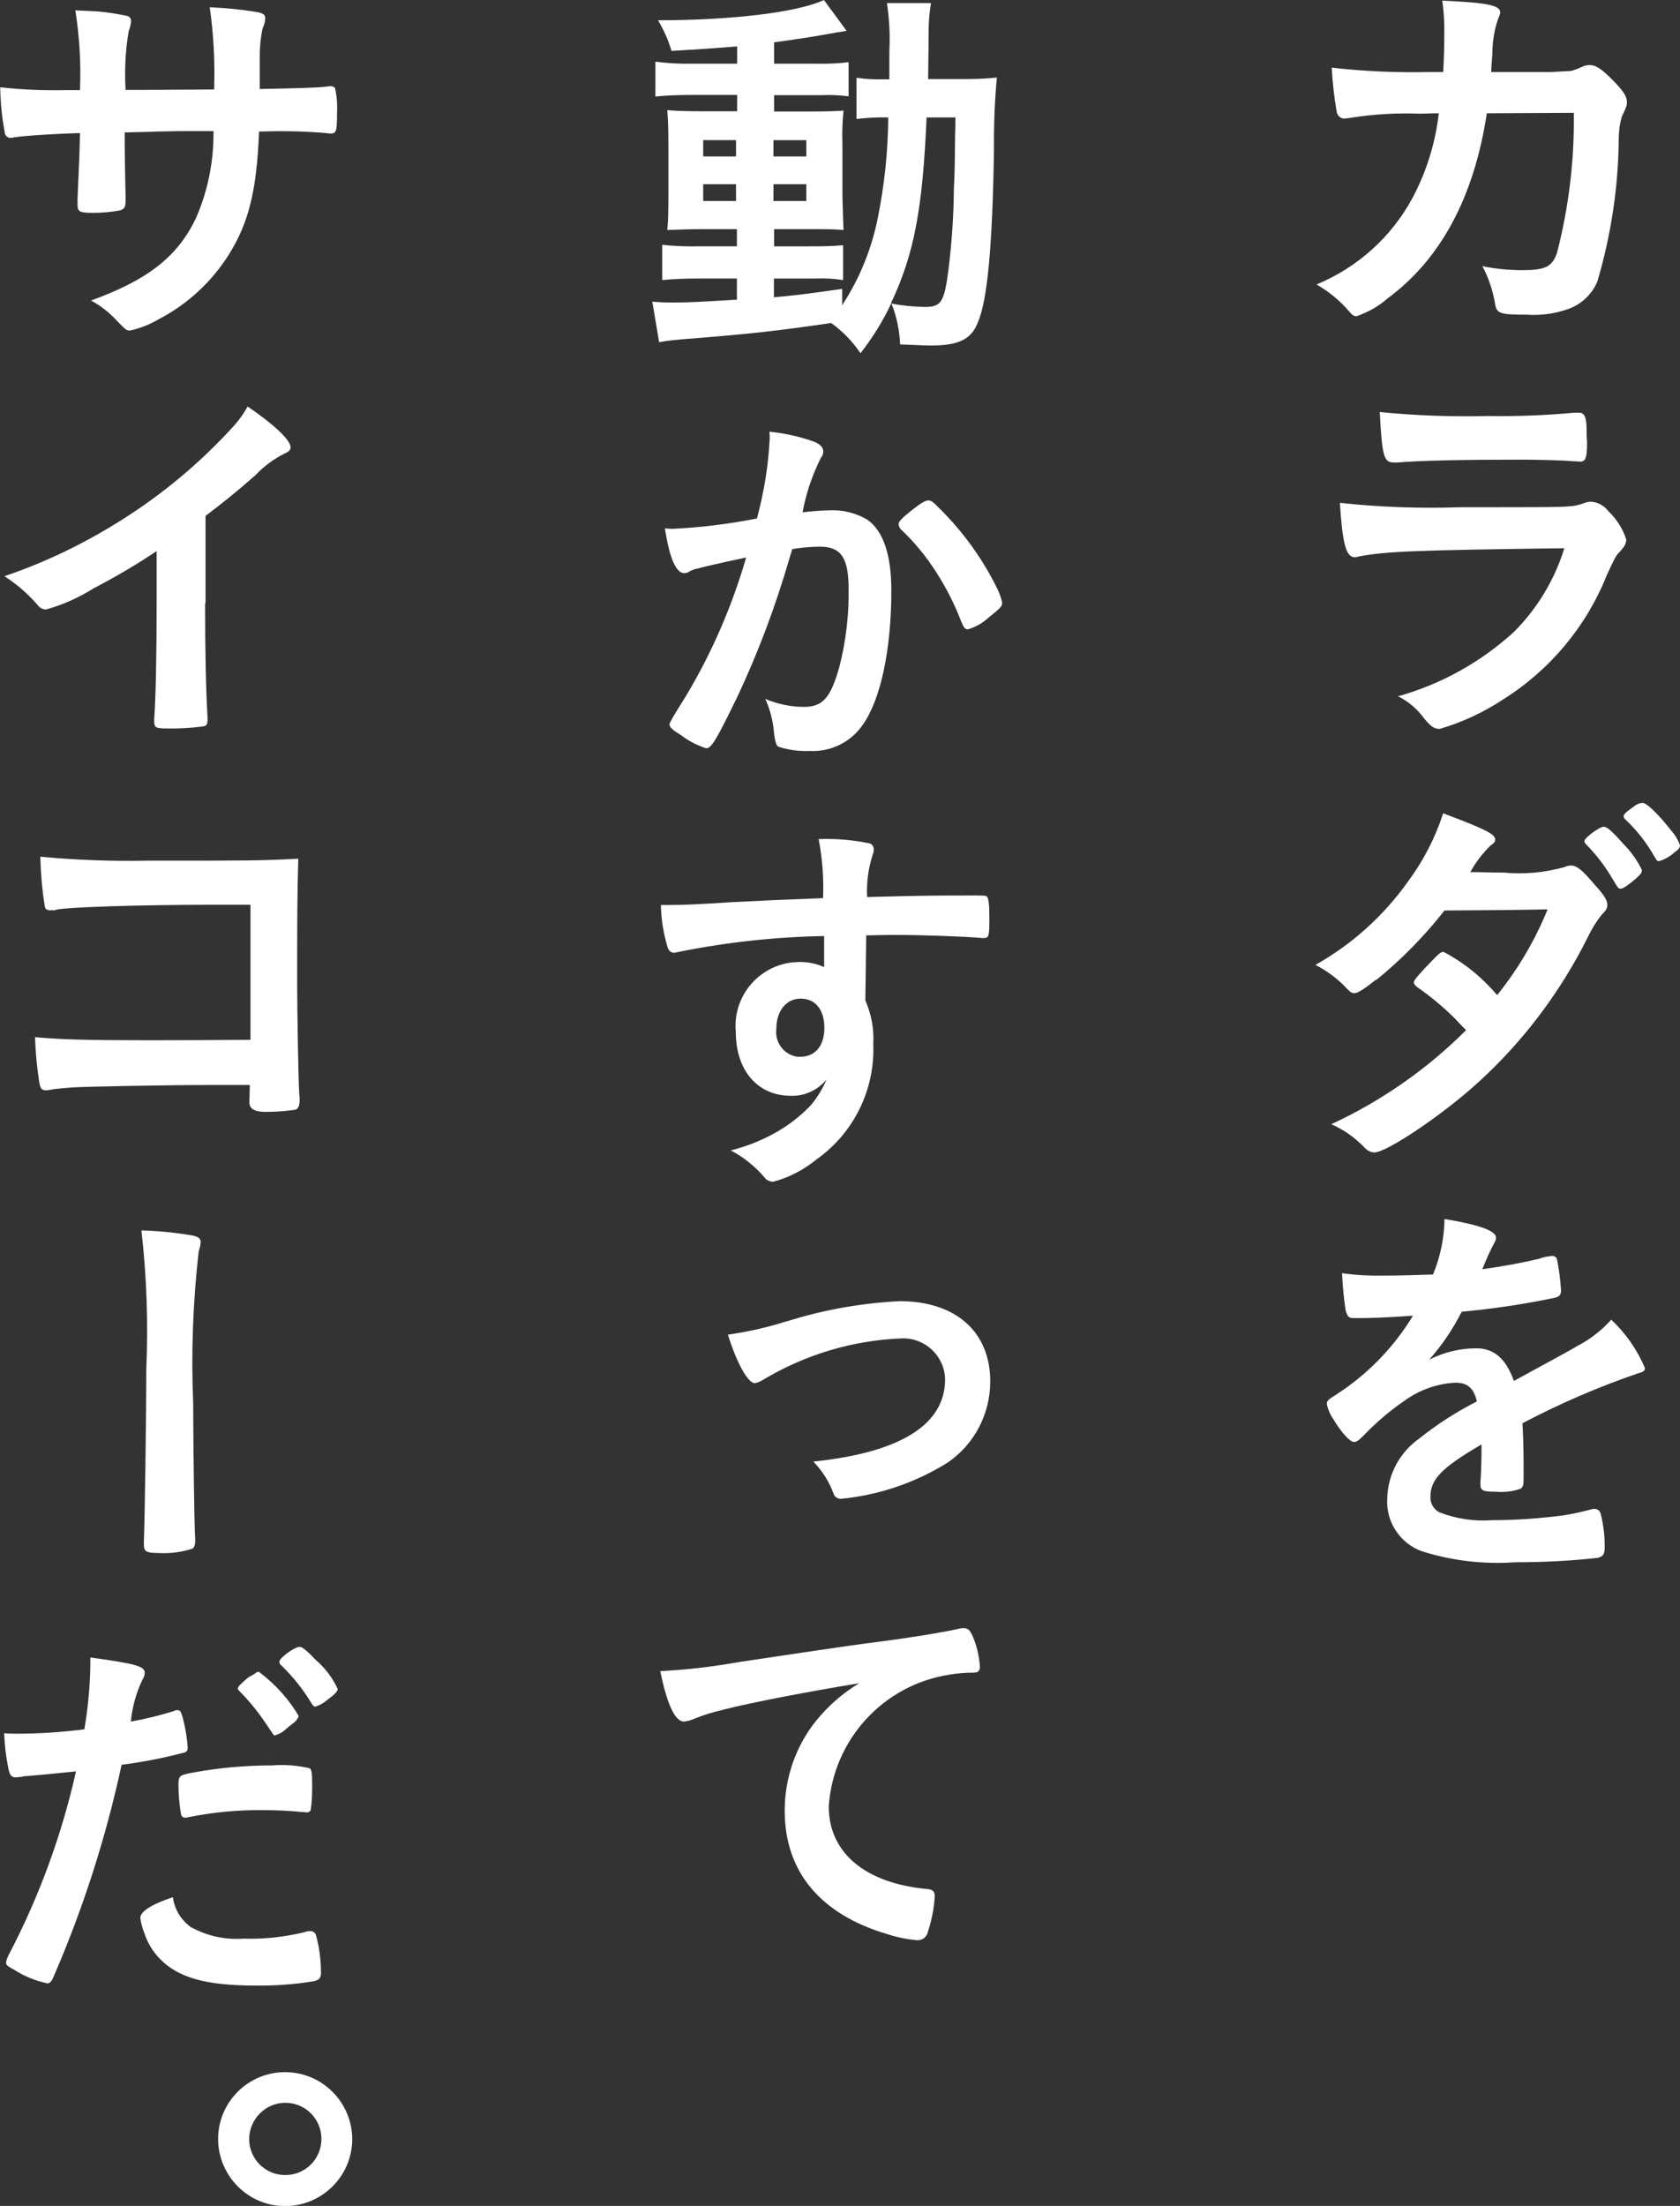 <?xml version="1.0" encoding="UTF-8"?><svg id="a" xmlns="http://www.w3.org/2000/svg" width="76.26" height="100.11" viewBox="0 0 76.26 100.11"><rect x="0" y="0" width="76.26" height="100.11" fill="#333333" stroke="none"/><path id="b" d="M67.49,5.15c-.58,3.8-2.09,6.61-4.5,8.39-.41,.36-.89,.63-1.41,.81-.12,0-.2-.05-.34-.22-.42-.49-.92-.9-1.48-1.22,1.86-.77,3.4-2.15,4.36-3.93,.63-1.19,1.04-2.49,1.19-3.84-.38,0-.65,.02-.85,.02-1.04-.04-2.09,.02-3.11,.18-.18,.02-.25,.04-.29,.04-.18,.02-.34-.11-.38-.29-.12-.67-.19-1.34-.23-2.02,1.47,.17,2.95,.23,4.43,.2h.63c.04-.72,.05-1.15,.05-1.73,.01-.51-.02-1.01-.09-1.51,2.09,.09,2.63,.22,2.63,.54q0,.07-.11,.32c-.17,.51-.25,1.05-.25,1.59-.02,.3-.04,.47-.05,.79h2.68q.81-.04,.95-.05c.2-.06,.4-.14,.59-.23,.08-.02,.15-.03,.23-.04,.29,0,.54,.16,1.03,.65s.68,.77,.68,1.01c0,.18,0,.2-.23,.68-.09,.3-.13,.61-.14,.92-.01,2.22-.34,4.43-.97,6.56-.25,.61-.77,1.08-1.4,1.28-.59,.2-1.2,.27-1.82,.23-1.19,0-1.35-.05-1.42-.47-.1-.6-.29-1.19-.58-1.73,.59,.12,1.2,.18,1.8,.18,1.04,0,1.35-.14,1.58-.76,.54-2.08,.8-4.22,.77-6.38l-3.97,.02Z" style="fill:#fff;"/><path id="c" d="M61.64,25.27s-.13,.02-.14,.02c-.4,0-.56-.61-.68-2.47,1.82,.2,3.65,.26,5.47,.2,3.6,0,4.58,0,4.92-.04,.23-.01,.46-.06,.68-.14,.11-.05,.22-.07,.34-.07,.31,.02,.59,.18,.78,.43,.37,.35,.65,.79,.81,1.28,0,.2-.09,.34-.31,.58-.14,.13-.23,.29-.58,1.06-.93,2.32-2.57,4.28-4.68,5.61-.89,.59-1.87,1.05-2.9,1.35-.25,0-.4-.11-.7-.47-.31-.43-.72-.78-1.19-1.01,1.96-.55,3.76-1.55,5.26-2.92,1.06-1.06,1.85-2.37,2.29-3.8-6.83,.09-8.09,.14-9.37,.38Zm5.89-6.39c1.32,.02,2.63-.03,3.94-.15h.21c.23,0,.33,.18,.34,.72,0,.2,0,.4,.02,.6v.07c0,.65-.07,.83-.3,.83-.07,0-.22-.02-.38-.02-.34-.04-1.69-.07-2.25-.07-2.7,0-4.63,.04-5.69,.13h-.14c-.47,0-.54-.27-.65-2.29,1.63,.16,3.26,.22,4.9,.18h0Z" style="fill:#fff;"/><path id="d" d="M62.46,44.46c-.54,.43-.83,.61-.97,.61s-.16,0-.5-.36c-.38-.37-.81-.68-1.28-.92,1.66-.93,3.1-2.23,4.2-3.78,.7-.94,1.24-1.99,1.6-3.1,1.91,.72,2.36,.94,2.36,1.19,0,.11-.05,.16-.23,.29-.35,.35-.66,.75-.9,1.19h.33c.63,.02,1.08,.02,1.19,.02,.93,.09,1.86,0,2.76-.25,.1-.05,.2-.07,.3-.07,.25,0,.5,.2,1.06,.86,.45,.5,.58,.72,.58,.92,0,.16-.05,.25-.25,.45-.25,.31-.46,.65-.63,1.01-1.24,2.49-2.93,4.74-4.99,6.61-1.6,1.46-4.14,3.17-4.7,3.17-.17,0-.34-.09-.45-.22-.43-.45-.94-.81-1.51-1.06,2.27-1.05,4.35-2.5,6.12-4.27q-.13-.12-.52-.54c-.53-.52-1.1-1-1.71-1.42-.11-.09-.14-.14-.14-.22,0-.09,.23-.36,.86-1.01,.3-.31,.38-.36,.49-.36,.93,.49,1.75,1.16,2.43,1.96,.95-1.18,1.72-2.49,2.29-3.89q-2.05,.04-4.68,.05c-.91,1.16-1.94,2.21-3.08,3.14Zm11.85-4.63c-.4,.34-.63,.5-.74,.5s-.11,0-.43-.54c-.32-.53-.7-1.02-1.13-1.46-.07-.07-.09-.11-.09-.16,0-.14,.68-.65,.88-.65,.14,0,.36,.18,.9,.79,.34,.34,.62,.74,.83,1.17,0,.13-.06,.2-.22,.34h0Zm.81-.92c-.35-.63-.8-1.21-1.33-1.71-.07-.07-.09-.11-.09-.15,0-.09,.09-.18,.4-.4,.23-.18,.34-.21,.47-.21,.2,.02,.67,.47,1.28,1.24,.18,.2,.32,.43,.41,.68,0,.11-.05,.18-.27,.34-.19,.17-.42,.3-.67,.38-.08,0-.13-.03-.2-.18h0Z" style="fill:#fff;"/><path id="e" d="M67.22,65.57c-1.78,1.04-2.29,1.57-2.29,2.36-.01,.29,.14,.56,.4,.7,.77,.3,1.59,.42,2.41,.36,1.08,0,2.17-.08,3.24-.22,.44-.07,.88-.17,1.32-.29h.09c.13,0,.24,.09,.27,.22,.13,.51,.19,1.04,.18,1.57,0,.27-.09,.38-.32,.43-1.24,.14-2.49,.2-3.75,.2-1.43,.1-2.87-.07-4.23-.5-.99-.36-1.63-1.33-1.57-2.38,.02-1.09,.56-2.11,1.46-2.74,.81-.65,1.69-1.21,2.61-1.68-.14-.59-.41-.85-.97-.85-.85,.04-1.67,.34-2.36,.85-.54,.37-1.04,.79-1.51,1.24-.54,.56-.6,.6-.74,.6-.18,0-.56-.41-.94-1.04-.14-.2-.24-.43-.29-.67,0-.16,.04-.2,.47-.47,1.4-.91,2.57-2.12,3.44-3.55-1.28,.09-1.94,.11-2.65,.11-.27,0-.32-.05-.41-.36-.08-.56-.14-1.11-.16-1.68,.61,.09,1.22,.12,1.84,.11,.7,0,1.48-.02,2.29-.05,.33-.8,.51-1.66,.52-2.52,1.6,.27,2.34,.54,2.34,.85,0,.08-.03,.15-.07,.22-.19,.35-.35,.71-.5,1.08-.02,.04-.04,.08-.05,.13,1.03-.14,1.93-.32,2.56-.47,.19-.07,.38-.11,.58-.13,.11-.02,.22,.05,.25,.16,.09,.46,.15,.93,.18,1.4,0,.2-.07,.29-.3,.34-1.39,.29-2.8,.5-4.21,.63-.4,.79-.89,1.52-1.48,2.18,.66-.34,1.4-.52,2.14-.52,.81,0,1.35,.47,1.71,1.48,1.78-.97,2.74-1.49,2.85-1.57,.59-.3,1.12-.71,1.57-1.21,.66,.62,1.18,1.37,1.53,2.2,0,.11-.07,.18-.3,.23-1.81,.62-3.57,1.38-5.26,2.27,.02,.32,.05,1.15,.05,1.73v.86c0,.22-.04,.32-.13,.38-.36,.13-.74,.17-1.11,.14-.61,0-.72-.05-.72-.34v-.07c.04-.52,.05-1.21,.05-1.64v-.09Z" style="fill:#fff;"/><path id="f" d="M33.43,2.11c-.9,.07-1.71,.13-2.95,.2-.14-.49-.35-.95-.61-1.39,3.35,0,6.34-.36,7.53-.92l1.03,1.4c-.09,.02-.13,.02-.23,.04-.14,.02-.28,.04-.41,.07-.1,.01-.19,.03-.29,.05-.68,.12-1.53,.25-2.36,.36v.97h1.8c.53,.01,1.06,0,1.58-.07v1.55c-.41-.05-.83-.07-1.24-.05h-2.14v.74h1.69c.77,0,1.12-.02,1.46-.04-.05,.5-.07,1.01-.05,1.51v2.34c.02,.81,.04,1.33,.05,1.57-.4-.04-.74-.04-1.57-.04h-1.58v.78h1.51c.54,0,1.08,0,1.62-.05v1.58c-.4-.06-.8-.09-1.21-.07h-1.93v.85c.86-.07,1.42-.14,3.1-.38v.74c.79-1.21,1.34-2.56,1.62-3.98,.3-1.49,.46-3.01,.47-4.54-.48-.01-.96,.01-1.44,.07v-1.87c.4,.06,.81,.08,1.22,.07h.27v-1.26c.04-.74,0-1.47-.11-2.2h2c-.08,.47-.11,.95-.11,1.42,0,.12,0,.9-.02,2.03h1.5c.54,0,1.08-.01,1.62-.07-.1,1.08-.14,2.16-.13,3.24-.07,4.45-.3,6.9-.74,7.89-.3,.76-.88,1.03-2.12,1.03-.27,0-1.13-.04-1.4-.05-.03-.64-.16-1.28-.4-1.87-.38,.81-.85,1.57-1.4,2.27-.36-.53-.81-1-1.33-1.37-2.5,.36-3.58,.49-6.79,.74-.34,.04-.61,.05-1.02,.13l-.31-1.84c.31,.03,.61,.04,.92,.04,.76,0,1.04-.02,2.92-.13v-.96h-1.77c-.54,0-1.08,.02-1.62,.07v-1.6c.54,.06,1.08,.08,1.62,.07h1.77v-.78h-1.49c-.77,0-1.13,.02-1.67,.04,.04-.43,.05-.79,.05-1.62v-2.25c0-.79-.02-1.17-.05-1.57,.43,.04,.95,.05,1.69,.05h1.48v-.74h-2.11c-.53,0-1.07,.02-1.6,.07v-1.58c.54,.07,1.08,.1,1.62,.09h2.09v-.79Zm-1.51,4.25v.74h1.49v-.74h-1.49Zm0,2v.76h1.49v-.76h-1.49Zm3.19-1.26h1.49v-.74h-1.49v.74Zm0,2.02h1.49v-.76h-1.49v.76Zm6.95-3.78c-.18,4.14-.56,6.18-1.62,8.43,.5,.1,1.02,.15,1.53,.16,.77,0,.9-.21,1.1-1.82,.14-1.18,.22-2.37,.23-3.57q.04-.61,.05-2.04c0-.5,.02-.63,.02-1.17h-1.32Z" style="fill:#fff;"/><path id="g" d="M31.61,25.81c-.11,.03-.22,.07-.32,.13-.07,.05-.15,.07-.23,.07-.38,0-.67-.7-.88-2.03,.11,.01,.23,.02,.34,.02,1.29-.06,2.57-.22,3.84-.47,.32-1.19,.52-2.41,.58-3.64,0-.1,0-.2-.02-.3,.69,.07,1.37,.22,2.02,.45,.29,.11,.43,.27,.43,.45,0,.11-.04,.21-.11,.29-.39,.78-.67,1.61-.83,2.47,.41-.05,.81-.08,1.22-.09,.61-.03,1.21,.12,1.73,.43,.72,.52,1.08,1.59,1.08,3.22,0,2.68-.49,4.97-1.31,6.1-.54,.78-1.45,1.22-2.39,1.17-.49,.02-.98-.04-1.44-.2q-.14-.09-.2-.76c-.05-.48-.18-.96-.38-1.4,.55,.23,1.15,.36,1.75,.36,.86,0,1.22-.41,1.62-1.85,.29-1.15,.43-2.33,.41-3.51,0-1.4-.34-1.91-1.3-1.91-.42,0-.84,.04-1.26,.11-.05,.2-.07,.21-.14,.47-.62,2.13-1.4,4.21-2.34,6.21-.95,1.96-1.19,2.36-1.42,2.36-.41-.13-.8-.33-1.15-.6-.41-.25-.52-.36-.52-.5q0-.09,.74-1.26c1.18-1.97,2.1-4.09,2.74-6.3-1.33,.28-2.07,.46-2.23,.51Zm9.18-2.02c0-.13,.16-.29,.68-.7,.36-.27,.54-.38,.67-.38,.11,0,.2,.05,.43,.29,1.07,1.04,1.96,2.25,2.63,3.58,.13,.24,.23,.49,.29,.76,0,.18-.05,.23-.63,.7-.26,.24-.58,.42-.92,.52-.13,0-.18-.05-.31-.36-.3-.78-.68-1.53-1.13-2.23-.46-.72-1-1.38-1.62-1.96-.05-.06-.08-.14-.09-.22Z" style="fill:#fff;"/><path id="h" d="M37.41,42.48c-2.22,.04-4.43,.28-6.61,.72-.07,.02-.13,.03-.2,.04-.14,0-.25-.1-.29-.23-.19-.63-.3-1.28-.31-1.94h.43c.58,0,1.11-.02,2.84-.13,1.33-.07,2.47-.12,4.09-.18,.04-.9-.03-1.8-.2-2.68,.79-.03,1.57,.04,2.34,.2,.12,.06,.18,.19,.16,.32,0,.07-.03,.14-.05,.2-.2,.62-.28,1.26-.25,1.91,2.63-.07,3.03-.07,4.83-.07,.49,0,.56,0,.61,.05,.07,.07,.11,.34,.11,.96,0,.83-.02,.92-.25,.92h-.07c-.77-.07-2.7-.14-3.96-.14q-.41,0-1.31,.02l-.04,2.95c.27,.62,.4,1.29,.36,1.96,.09,2.08-.88,4.06-2.58,5.26-.58,.47-1.24,.82-1.96,1.01-.16,0-.31-.07-.4-.2-.43-.5-.95-.92-1.53-1.22,.83-.21,1.62-.54,2.34-.99,.49-.31,.94-.68,1.33-1.1,.28-.35,.51-.73,.68-1.13-.4,.48-.99,.76-1.62,.74-1.51,0-2.5-1.15-2.5-2.9-.15-1.59,1.02-3.01,2.62-3.16,.06,0,.12,0,.18-.01,.42-.02,.83,.06,1.21,.23v-1.39Zm-2.17,4.21c-.08,.62,.35,1.19,.97,1.27,.04,0,.07,0,.11,0,.68,0,1.1-.49,1.1-1.31s-.4-1.33-1.08-1.33c-.65,0-1.1,.56-1.1,1.37h0Z" style="fill:#fff;"/><path id="i" d="M35.71,59.97c1.66-.53,3.39-.83,5.13-.92,2.54,0,4.11,1.39,4.11,3.64,0,1.48-.72,2.86-1.94,3.69-1.46,.91-3.11,1.47-4.83,1.64-.15,.01-.3-.09-.34-.23-.2-.54-.51-1.04-.92-1.46,3.96-.41,5.98-1.68,5.98-3.73-.02-1.05-.89-1.88-1.93-1.86h-.05c-2.23,.09-4.39,.74-6.3,1.89-.11,.07-.23,.12-.36,.14-.31,0-.81-.9-1.22-2.2,.91-.13,1.8-.33,2.68-.61Z" style="fill:#fff;"/><path id="j" d="M32.8,77.6c-.44,.1-.86,.23-1.28,.4-.15,.07-.31,.11-.47,.13-.4,0-.76-.74-1.08-2.29,1.2-.06,2.39-.2,3.56-.41,2.16-.32,4.9-.74,6.34-.92,1.62-.21,2.92-.43,3.6-.58,.09-.03,.18-.04,.27-.04,.23,0,.32,.11,.49,.56,.14,.38,.22,.77,.25,1.17,0,.22-.07,.29-.32,.29-.36,0-.71,.03-1.06,.09-3,.46-5.28,2.95-5.48,5.98,0,2.11,1.66,3.49,4.47,3.75,.25,.02,.34,.11,.34,.32-.03,.58-.15,1.16-.34,1.71-.07,.19-.27,.31-.47,.29-.45-.04-.9-.13-1.33-.27-3.06-.9-4.67-2.85-4.67-5.6,0-1.48,.49-2.92,1.42-4.08,.55-.68,1.21-1.26,1.96-1.71-2.36,.39-4.84,.86-6.21,1.21Z" style="fill:#fff;"/><path id="k" d="M3.63,4.09c.05-1.21-.02-2.42-.21-3.62q.32,.02,1.03,.05c.44,.04,.88,.11,1.32,.2,.11,.03,.18,.12,.18,.23-.01,.16-.05,.32-.11,.47-.15,.88-.19,1.77-.14,2.66,.45,0,1.78,0,4.02-.02,.04-1.25-.02-2.49-.2-3.73,.68,.03,1.36,.09,2.03,.2,.38,.05,.49,.13,.49,.29,0,.16-.05,.32-.12,.47-.09,.41-.13,.84-.13,1.26v1.49c1.82-.04,2.5-.05,3.04-.11,.06-.01,.12-.02,.18-.02,.08,0,.15,.03,.2,.09,.08,.37,.11,.74,.09,1.12,0,.85-.04,.94-.3,.94t-.43-.04c-.93-.07-1.87-.08-2.81-.05-.11,2.7-.47,4.14-1.37,5.58-.78,1.24-1.87,2.25-3.17,2.93-.41,.24-.85,.42-1.32,.52-.16,0-.18-.02-.56-.41-.35-.38-.75-.71-1.21-.95,2.59-.94,3.94-2,4.77-3.75,.54-1.24,.81-2.59,.79-3.94h-1.17c-.16,0-.67,0-1.4,.02-.32,.02-.81,.02-1.46,.04q0,1.28,.04,2.9v.23c0,.25-.05,.34-.25,.41-.4,.07-.8,.11-1.21,.11-.63,0-.72-.05-.72-.38v-.27c.07-1.64,.09-1.93,.11-2.97-.94,.02-2.6,.12-3.03,.2-.03,.01-.07,.02-.11,.02-.14,0-.26-.1-.27-.23-.13-.68-.2-1.38-.21-2.07,.97,.11,1.96,.15,2.94,.13h.7Z" style="fill:#fff;"/><path id="l" d="M9.31,27.39c0,2.27,.04,3.94,.11,5.17v.12c0,.2-.05,.27-.23,.29-.53,.07-1.06,.1-1.58,.09-.56,0-.61-.04-.61-.34v-.09c.07-.92,.11-2.97,.11-5.24v-2.38c-.92,.62-1.88,1.18-2.86,1.69-.67,.42-1.4,.75-2.16,.96-.15,0-.29-.08-.38-.2-.44-.51-.95-.95-1.51-1.31,1.83-.62,3.58-1.46,5.22-2.49,1.93-1.2,3.69-2.67,5.22-4.36,.23-.26,.43-.54,.6-.85,1.13,.76,1.95,1.51,1.95,1.85,0,.11-.07,.2-.29,.29-.49,.25-.93,.58-1.3,.97-.79,.7-1.57,1.33-2.27,1.85v3.96Z" style="fill:#fff;"/><path id="m" d="M11.34,41.06h-1.66c-3.3,0-6.64,.11-7.1,.22-.09,.02-.14,.04-.16,.04l-.09-.02-.07,.02c-.2-.05-.2-.07-.23-.21-.12-.74-.18-1.48-.2-2.23,1.6,.15,3.22,.21,4.83,.18,4.72,0,5.1,0,6.88-.09-.05,1.75-.05,2.76-.05,5.73,0,1.04,.05,4.21,.09,4.85,.02,.27,.02,.29,.02,.38,0,.23-.05,.38-.18,.43-.46,.07-.92,.1-1.38,.1q-.72,0-.72-.43,0-.07,.02-.79h-1.78c-1.98,0-5.58,.07-6.28,.11-.43,.04-.68,.05-1.03,.11-.05,.02-.11,.02-.16,.02-.2,0-.27-.07-.32-.45-.1-.65-.16-1.31-.18-1.96,1.21,.11,2.39,.14,5.24,.14q1.91,0,4.54-.02v-6.1Z" style="fill:#fff;"/><path id="n" d="M8.84,56.1c.18,.04,.27,.13,.27,.27-.01,.14-.04,.28-.09,.41-.26,2.3-.35,4.61-.25,6.91,0,1.85,.05,5.57,.09,6.16v.09c0,.16-.04,.29-.12,.34-.49,.16-1.01,.23-1.53,.2-.58,0-.68-.07-.68-.4v-.09c.04-.87,.11-5.67,.11-7.83,.09-2.11,.02-4.22-.22-6.32,.82,.02,1.63,.11,2.43,.25Z" style="fill:#fff;"/><path id="o" d="M1.02,80.64h-.11c-.07,.01-.13,.02-.2,.02-.16,0-.25-.07-.31-.31-.12-.56-.19-1.12-.21-1.69,.25,.02,.45,.02,.58,.02,1.02,0,2.05-.07,3.06-.2,.16-.94,.25-1.89,.27-2.85v-.41c2.09,.29,2.49,.4,2.47,.72-.01,.11-.05,.21-.11,.3-.28,.59-.46,1.24-.52,1.89,.66-.12,1.32-.28,1.96-.48,.04-.03,.09-.04,.14-.04,.16,0,.2,.07,.34,.7,.07,.33,.12,.67,.14,1.01,0,.13-.05,.2-.21,.23-.92,.24-1.85,.42-2.79,.54-.71,3.29-1.74,6.51-3.08,9.6-.09,.23-.18,.32-.29,.32-.52-.11-1.02-.31-1.48-.6-.3-.16-.4-.23-.4-.34,.03-.13,.07-.26,.14-.38,1.37-2.62,2.39-5.41,3.04-8.3-.79,.08-1.35,.14-2.45,.23Zm7.69,6.84c.72,.39,1.53,.56,2.34,.5,.93,.03,1.85-.07,2.76-.29,.08-.03,.17-.05,.25-.05,.14-.02,.27,.08,.29,.21,.15,.55,.22,1.11,.22,1.68,0,.23-.07,.32-.31,.38-.88,.15-1.77,.21-2.67,.2-2.25,0-3.51-.36-4.34-1.22-.32-.33-.56-.73-.7-1.17-.09-.22-.15-.45-.18-.68,0-.3,.54-.63,1.48-.94,.07,.57,.39,1.07,.86,1.39h0Zm5.06-5.24c-.58-.06-1.16-.09-1.75-.09-1.17-.02-2.33,.09-3.48,.32-.04,.01-.08,.02-.12,.02-.09,.01-.18-.05-.2-.14-.08-.46-.12-.92-.12-1.39,0-.23,.04-.34,.18-.4,.18-.06,.37-.1,.56-.13,1.16-.21,2.33-.31,3.51-.31,.57-.05,1.15,0,1.71,.13,.09,.07,.11,.22,.11,.81,0,.37-.01,.74-.07,1.1-.04,.06-.11,.1-.18,.09-.05,0-.1,0-.14-.02h0Zm-1.98-6.34c.71,.54,1.32,1.21,1.77,1.98-.05,.14-.15,.26-.27,.34-.07,.05-.18,.14-.31,.25-.11,.11-.25,.2-.4,.25-.03,0-.06,.02-.09,.04-.07,0-.07-.02-.42-.54-.35-.52-.74-1.01-1.19-1.46-.04-.04-.07-.08-.09-.13l.05-.11c.15-.15,.3-.29,.47-.42,.11-.05,.21-.11,.31-.18,.02-.04,.04-.04,.05-.04h.11Zm3.05,1.26c-.15,.13-.33,.23-.52,.29-.07,0-.11-.04-.2-.18-.38-.63-.84-1.2-1.37-1.71-.05-.03-.07-.09-.07-.15,0-.16,.68-.67,.92-.67,.13,0,.34,.18,.74,.6,.42,.36,.76,.81,.99,1.31,0,.11-.13,.24-.49,.51h0Z" style="fill:#fff;"/><path id="p" d="M15.99,97.07c0,1.68-1.36,3.04-3.04,3.05-1.68,0-3.04-1.36-3.05-3.04,0-1.68,1.36-3.04,3.04-3.04,1.68,0,3.04,1.36,3.05,3.04Zm-4.68,0c0,.91,.73,1.64,1.64,1.64s1.64-.73,1.64-1.64c0-.91-.73-1.64-1.64-1.64-.9,0-1.63,.74-1.64,1.64h0Z" style="fill:#fff;"/></svg>